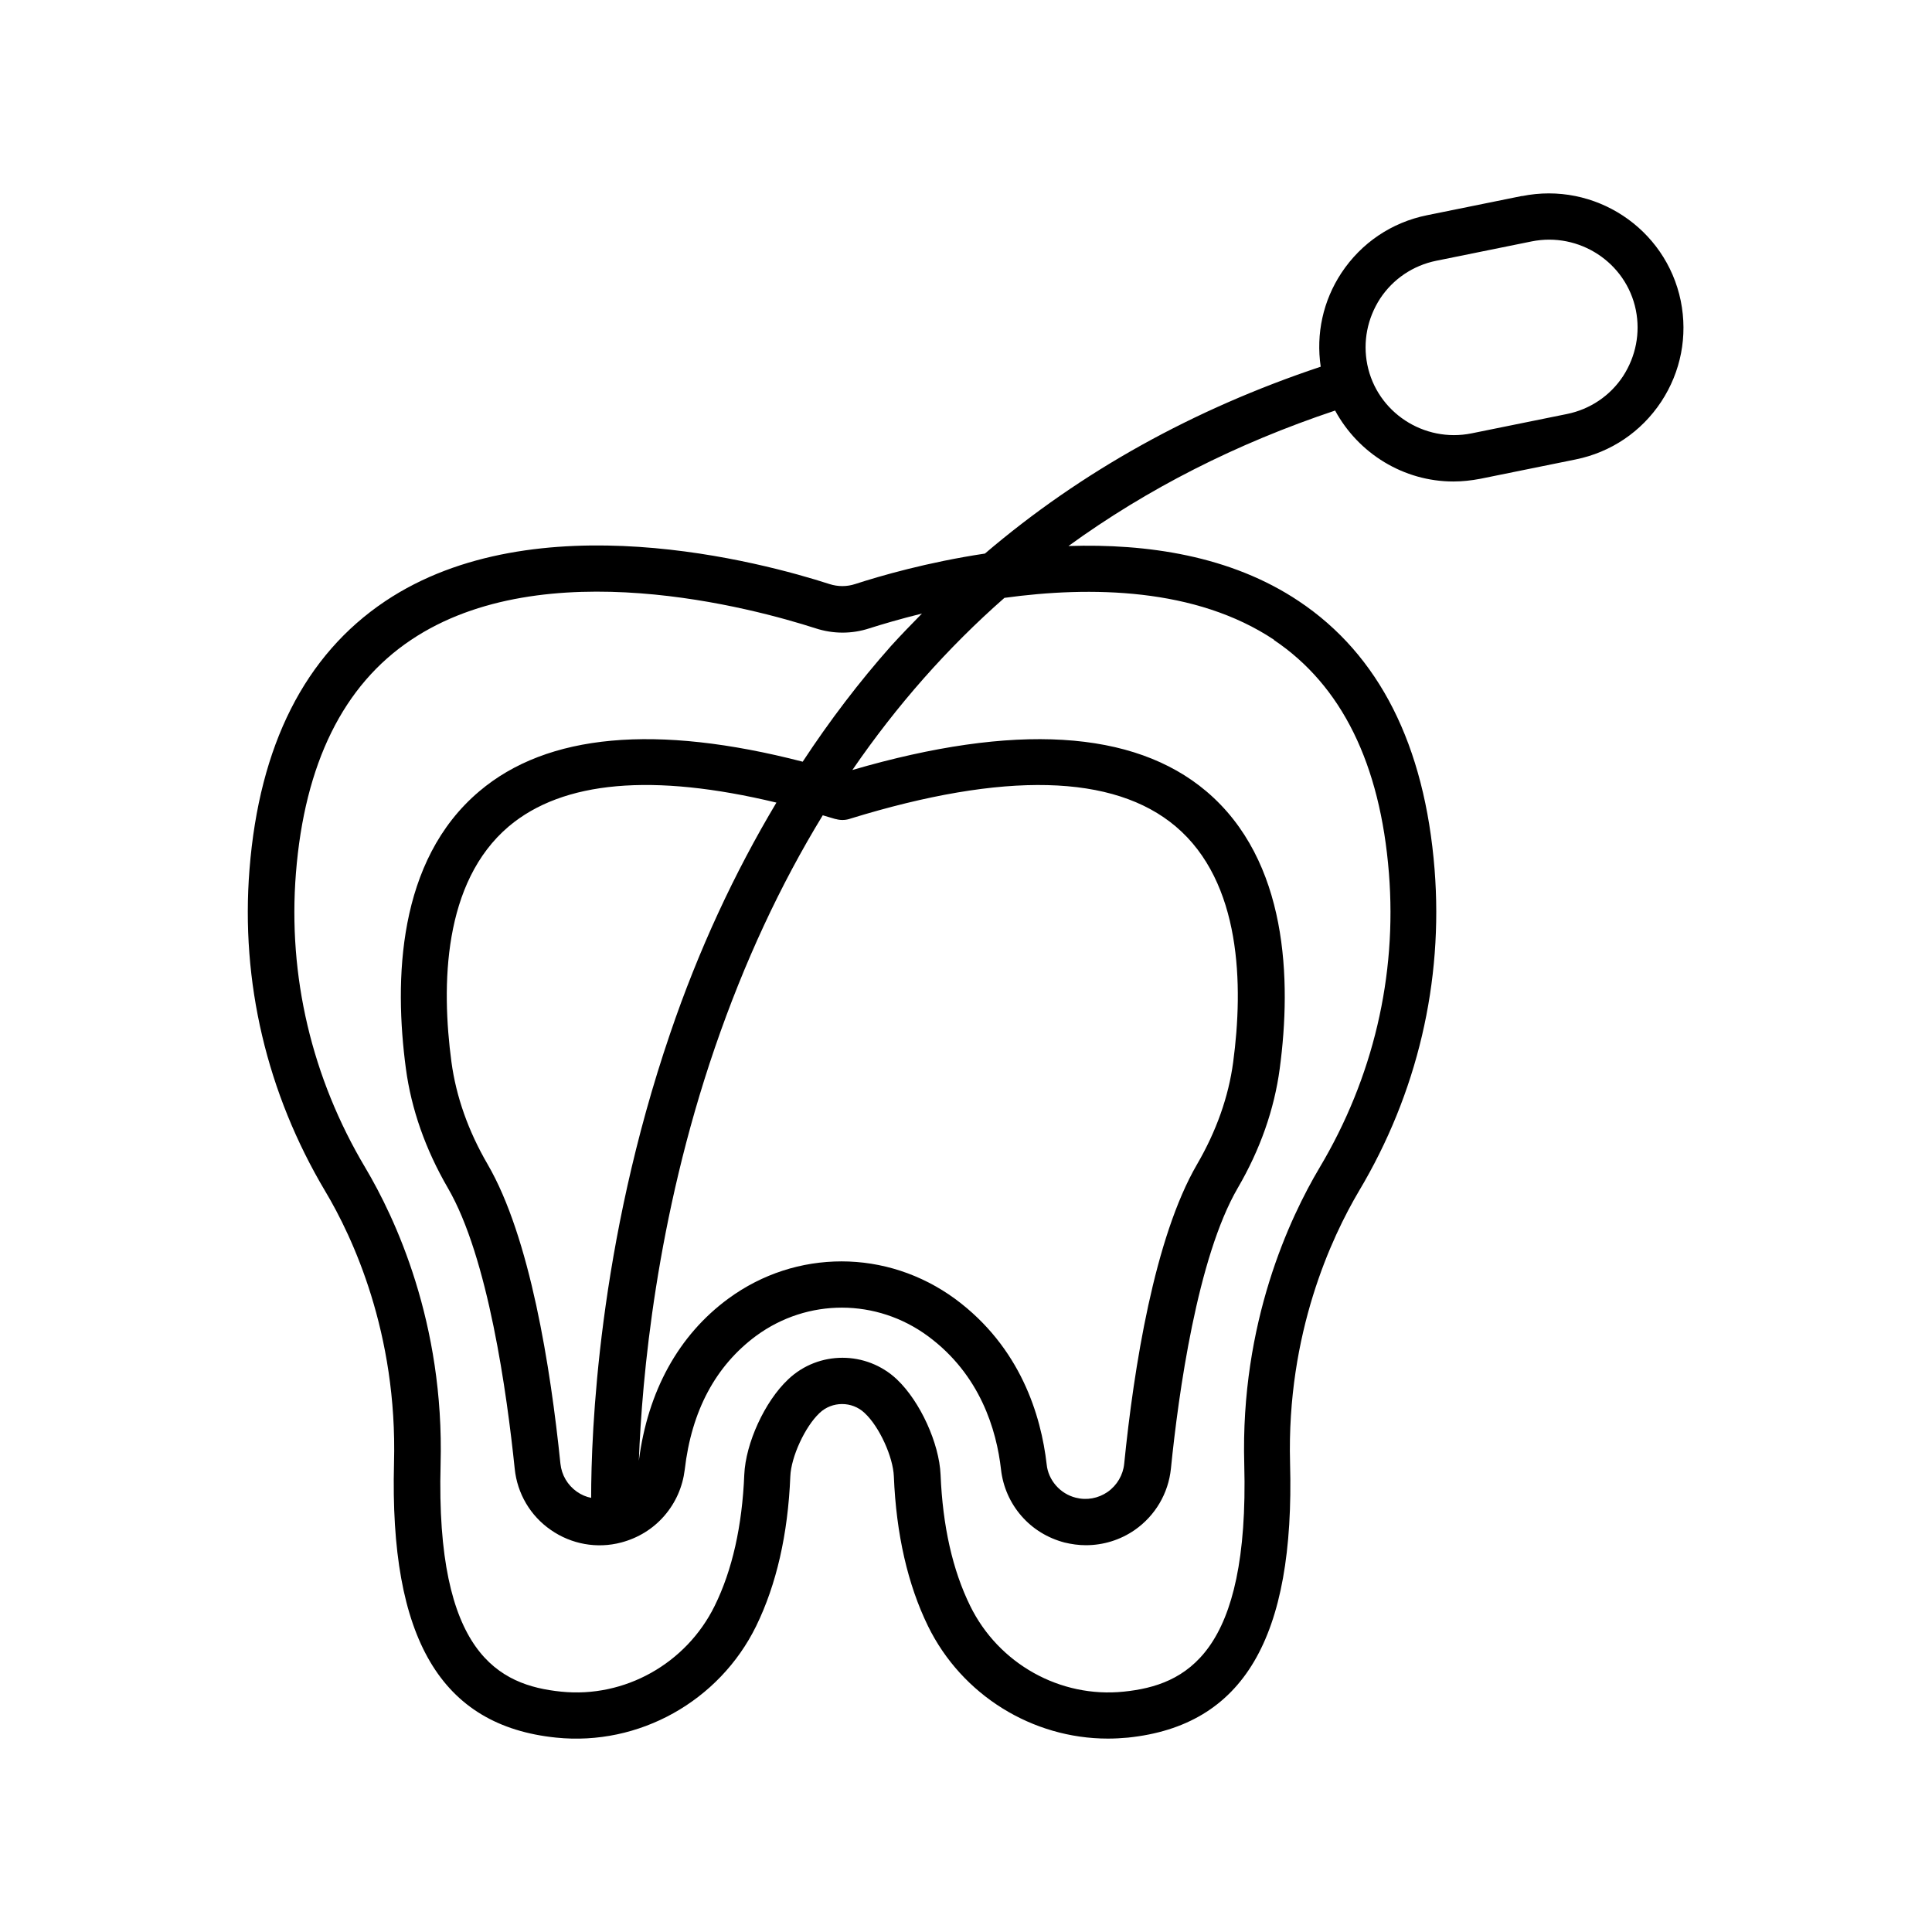 <?xml version="1.0" encoding="UTF-8"?>
<svg width="1200pt" height="1200pt" version="1.1" viewBox="0 0 1200 1200" xmlns="http://www.w3.org/2000/svg">
 <path d="m945.47 121.69-59.156 12c-21.938 4.453-40.781 17.156-53.156 35.859-11.391 17.297-15.844 37.781-12.844 58.219-78.844 26.297-148.78 65.062-208.55 116.06-35.766 5.391-65.156 13.922-80.625 18.938-5.156 1.688-10.688 1.688-15.938 0-41.156-13.312-182.63-51.844-276 10.688-49.781 33.375-78.141 89.391-84.234 166.55-5.531 69.844 10.781 138.94 47.062 199.92 16.922 28.312 44.859 87.938 42.703 168.71-2.859 109.08 29.062 163.31 100.69 170.63 51.375 5.297 101.3-22.547 124.22-69.234 12.609-25.781 19.781-57.141 21.234-93 0.469-12.141 9.141-30.844 18-39.234l0.234-0.234c7.781-7.312 20.062-7.312 27.844 0l0.234 0.234c9 8.391 17.531 27.141 18 39.234 1.453 35.859 8.625 67.219 21.234 93 21 42.844 64.781 69.844 111.7 69.844 4.219 0 8.297-0.234 12.469-0.609 71.625-7.453 103.69-61.688 100.69-170.63-2.156-80.625 25.922-140.29 42.703-168.71 36.375-60.938 52.547-130.08 47.062-199.92-6.141-77.297-34.453-133.31-84.234-166.55-42.469-28.453-94.781-35.859-143.16-34.312 48.938-35.531 104.16-63.609 165.61-84.141 14.531 26.766 42.609 44.062 73.453 44.062 5.531 0 11.156-0.609 16.781-1.688l59.156-12c21.938-4.453 40.781-17.156 53.156-35.859 12.234-18.609 16.547-40.781 12.141-62.625-9.234-45.141-53.531-74.297-98.766-65.062zm-154.31 275.76c42.141 28.219 66.141 76.922 71.531 144.94 5.062 63.844-9.844 127.08-43.078 182.86-18.469 31.078-49.219 96.234-46.781 184.22 3.141 117.38-36.141 137.29-74.859 141.24-39.469 4.078-77.766-17.297-95.391-53.297-10.922-22.219-17.062-49.547-18.375-81.469-0.844-19.547-12.703-45.469-27-59.062l-0.234-0.234c-9.469-8.859-21.609-13.312-33.703-13.312-12.141 0-24.234 4.453-33.609 13.312l-0.234 0.234c-14.391 13.547-26.297 39.469-27.141 59.062-1.312 31.922-7.453 59.297-18.375 81.469-17.625 35.859-55.922 57.375-95.391 53.297-38.766-3.938-78-23.859-74.859-141.24 2.391-87.938-28.312-153.14-46.781-184.22-33.234-55.781-48.141-119.06-43.078-182.86 5.391-68.062 29.391-116.77 71.531-144.94 82.547-55.312 213.14-19.453 251.16-7.219 11.062 3.609 22.688 3.609 33.609 0 7.547-2.391 18.844-5.766 32.531-9.141-6.469 6.609-12.938 13.219-19.219 20.156-19.781 22.312-38.062 46.312-54.844 71.859-91.078-23.531-158.63-17.391-200.86 18.375-51 43.078-52.922 117.47-45.609 172.22 3.375 25.219 12.141 50.156 26.062 74.156 25.078 43.078 36.703 127.78 41.531 174.37 1.547 15.375 9.703 29.297 22.453 38.062 12.703 8.859 28.688 11.766 43.688 7.781 10.453-2.766 19.688-8.391 26.766-16.547s11.391-18 12.703-28.688c4.219-36.609 19.219-64.547 44.391-83.156 31.922-23.391 74.766-23.297 106.69 0.234 32.391 23.859 42.609 58.219 45.375 82.922 1.219 10.688 5.625 20.625 12.609 28.688 7.078 8.156 16.312 13.781 26.766 16.547 4.453 1.078 8.859 1.688 13.312 1.688 10.781 0 21.375-3.234 30.375-9.469 12.703-8.859 20.859-22.688 22.453-38.062 4.688-46.688 16.453-131.29 41.531-174.37 13.922-23.859 22.688-48.844 26.062-74.156 7.312-54.703 5.297-129.14-45.609-172.22-45.141-38.156-119.06-42.609-219.84-13.219 27.609-40.219 59.062-75.844 94.453-106.92 53.297-7.312 118.78-6.469 167.63 26.156zm-272.16 111.23c2.766 0.844 5.766 0.844 8.531 0l0.703-0.234c95.531-29.391 163.55-27.703 202.08 4.922 40.922 34.688 42 98.766 35.625 146.39-2.859 21.469-10.453 42.844-22.453 63.469-26.391 45.375-39.234 126.14-45.234 186-0.703 6.938-4.453 13.312-10.219 17.391-5.859 4.078-13.078 5.391-19.922 3.609-4.781-1.219-9-3.844-12.234-7.547s-5.297-8.297-5.766-13.078c-3.469-30.375-16.219-72.844-56.859-102.84-21.141-15.469-45.844-23.297-70.547-23.297s-49.219 7.688-70.219 23.062c-31.078 22.781-50.156 57.609-55.688 100.78 1.922-51.141 10.688-150.14 47.297-256.78 18.141-52.781 40.453-100.78 66.938-144.14 2.625 0.844 5.297 1.547 8.062 2.391zm-151.69 421.69c-3.234-0.609-6.234-1.922-9-3.844-5.766-4.078-9.469-10.312-10.219-17.391-6.141-59.766-18.844-140.63-45.234-186-12-20.625-19.547-42-22.453-63.469-6.375-47.625-5.297-111.7 35.625-146.39 33.609-28.312 89.391-33.234 166.22-14.766-26.156 43.781-48.375 91.547-66 143.39-44.859 131.39-49.078 248.53-49.078 288.37zm640.82-696.74c-8.062 12.234-20.531 20.625-34.922 23.531l-59.156 12c-29.625 6-58.781-13.078-64.781-42.609-2.859-14.297 0-28.781 7.922-41.062 8.062-12.234 20.531-20.625 34.922-23.531l59.156-12c29.625-6 58.781 13.078 64.781 42.609 2.859 14.297 0 28.781-7.922 41.062z"/>
</svg>
